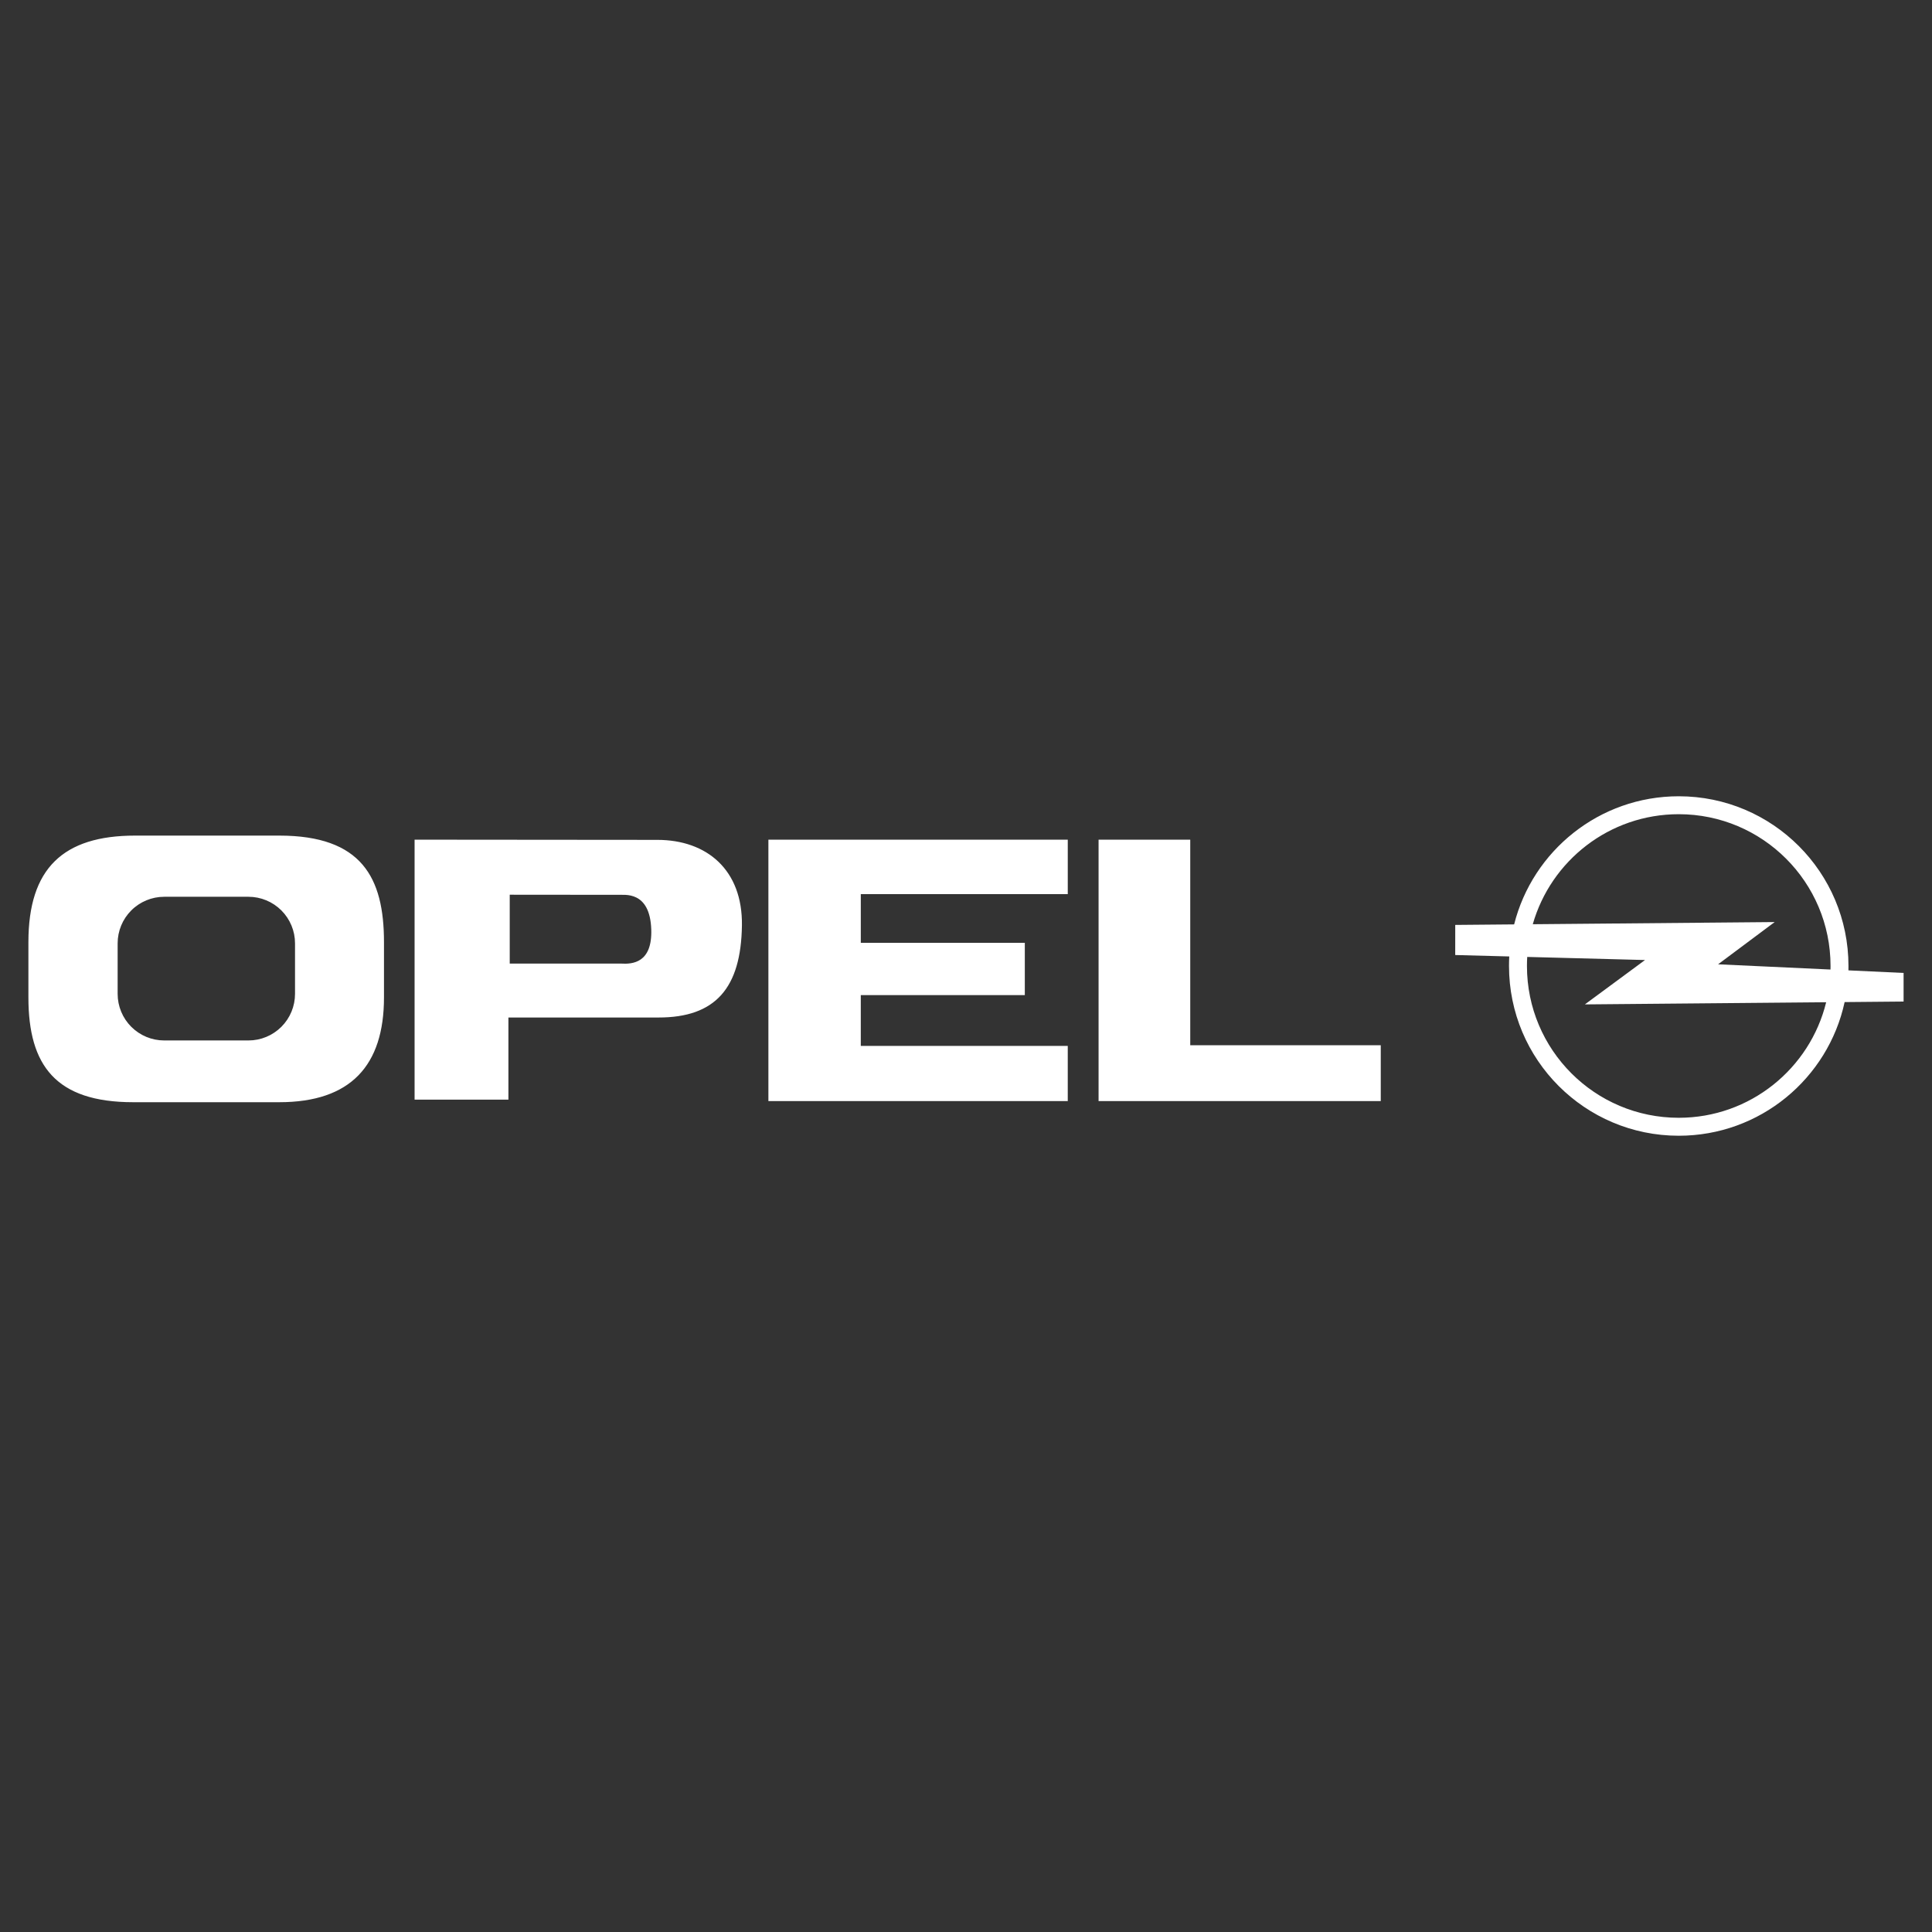 <?xml version="1.0" encoding="utf-8"?>
<svg xmlns="http://www.w3.org/2000/svg" fill="none" height="2500" viewBox="0 0 2500 2500" width="2500">
<rect x="0" y="0" width="2500" height="2500" fill="#333333" stroke="none"/>
<g clip-path="url(#clip0_315_2134)">
<path clip-rule="evenodd" d="M1421.55 1086.52H1540.17V1352.5H1786.7V1424.78H1421.55V1086.52ZM1113.86 1220.01H1326.11V1287.69H1113.86V1353.42H1381.68V1424.78H994.301V1086.52H1381.69V1156.97H1113.87V1220.01H1113.86ZM536.481 1086.52L850.453 1086.79C914.822 1086.76 961.033 1125.75 960.048 1197.43C958.932 1278.56 925.781 1316.78 851.944 1316.65H657.878V1422.93H536.481V1086.52ZM659.59 1157.76L800.61 1157.89C807.238 1158.43 841.076 1151.9 842.723 1202.79C844.111 1245.93 818.625 1247.83 803.464 1246.87H659.59V1157.76ZM212.47 1160.43H321.507C337.485 1160.43 352.808 1166.78 364.106 1178.08C375.404 1189.37 381.752 1204.7 381.752 1220.68V1286.09C381.752 1302.07 375.404 1317.4 364.106 1328.69C352.808 1339.99 337.485 1346.34 321.507 1346.34H212.47C196.492 1346.34 181.169 1339.99 169.871 1328.69C158.573 1317.4 152.226 1302.07 152.226 1286.09V1220.68C152.226 1204.7 158.573 1189.37 169.871 1178.08C181.169 1166.78 196.492 1160.43 212.47 1160.43ZM174.806 1081.26H361.337C468.039 1081.26 496.871 1135.55 496.871 1219.09V1290.7C496.871 1378.63 453.954 1426.25 361.337 1426.25H172.303C72.189 1426.25 36.756 1378.7 36.756 1290.7V1219.09C36.756 1123.89 81.54 1081.26 174.806 1081.26ZM1883.07 1196.84L1959.29 1196.16C1983.31 1100.89 2069.56 1030.37 2172.28 1030.37C2293.6 1030.37 2391.91 1128.71 2391.91 1250C2391.91 1251.89 2391.91 1253.77 2391.86 1255.65L2463.24 1258.99V1296L2386.94 1296.69C2365.54 1395.57 2277.56 1469.64 2172.28 1469.64C2050.96 1469.64 1952.65 1371.31 1952.65 1250C1952.65 1245.86 1952.75 1241.74 1952.97 1237.64L1883.05 1235.8L1883.07 1196.84ZM1983.41 1195.95L2296.41 1193.15L2223.2 1247.81L2368.65 1254.57C2368.68 1253.05 2368.71 1251.53 2368.71 1249.99C2368.71 1141.51 2280.76 1053.57 2172.28 1053.57C2082.55 1053.59 2006.86 1113.75 1983.41 1195.95ZM2363.05 1296.9L2050.82 1299.69L2128.66 1242.27L1976.22 1238.26C1975.98 1242.17 1975.86 1246.08 1975.87 1250C1975.87 1358.47 2063.81 1446.41 2172.29 1446.41C2264.59 1446.4 2342.03 1382.72 2363.05 1296.9Z" fill="white" fill-rule="evenodd"/>
</g>
<defs>
<clipPath id="clip0_315_2134">
<rect fill="white" height="2500" width="2500"/>
</clipPath>
</defs>
</svg>
